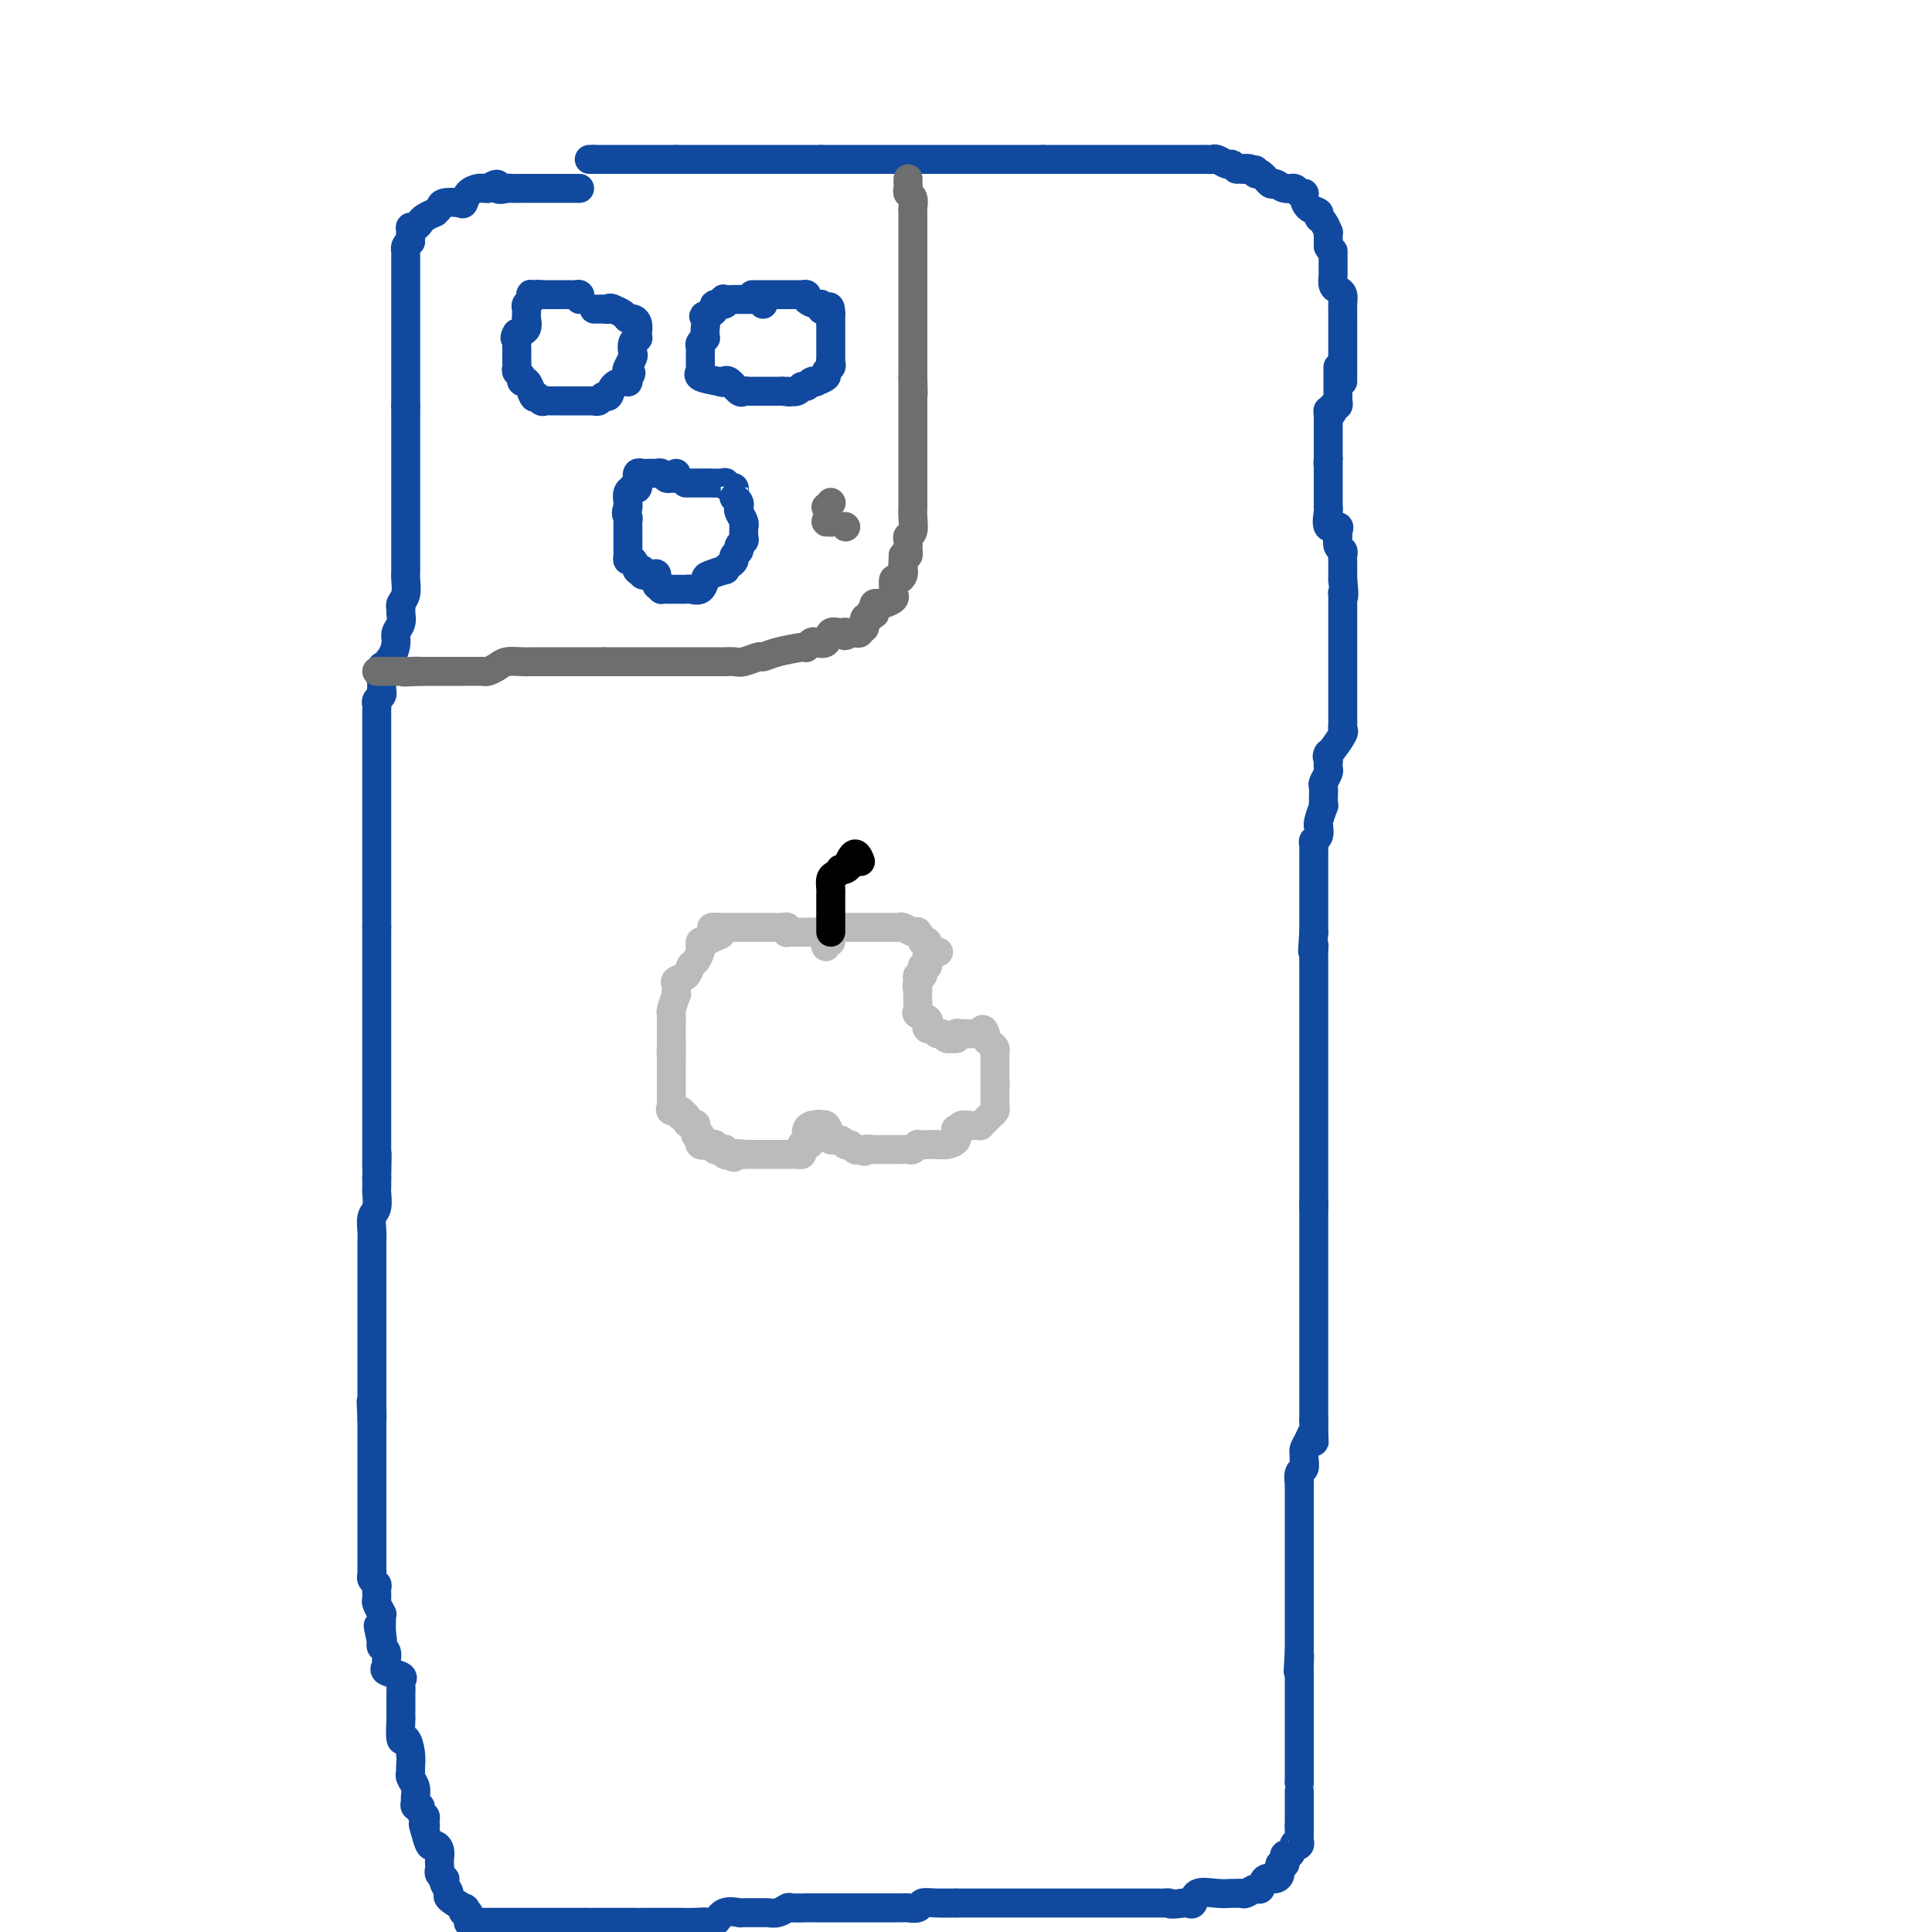 <svg viewBox='0 0 400 400' version='1.1' xmlns='http://www.w3.org/2000/svg' xmlns:xlink='http://www.w3.org/1999/xlink'><g fill='none' stroke='rgb(17,73,159)' stroke-width='6' stroke-linecap='round' stroke-linejoin='round'><path d='M122,33c0.000,0.000 1.000,0.000 1,0'/><path d='M123,33c0.102,0.000 -0.141,0.000 0,0c0.141,0.000 0.668,0.000 1,0c0.332,0.000 0.470,0.000 1,0c0.530,0.000 1.452,0.000 2,0c0.548,0.000 0.723,0.000 1,0c0.277,0.000 0.655,0.000 1,0c0.345,0.000 0.655,0.000 1,0c0.345,0.000 0.723,0.000 1,0c0.277,0.000 0.451,0.000 1,0c0.549,0.000 1.474,0.000 2,0c0.526,0.000 0.655,0.000 1,0c0.345,-0.000 0.907,0.000 1,0c0.093,0.000 -0.283,-0.000 0,0c0.283,0.000 1.224,0.000 2,0c0.776,0.000 1.388,0.000 2,0'/><path d='M140,33c2.866,0.000 1.531,0.000 1,0c-0.531,0.000 -0.259,0.000 0,0c0.259,0.000 0.503,0.000 1,0c0.497,0.000 1.246,0.000 2,0c0.754,0.000 1.512,0.000 2,0c0.488,0.000 0.704,0.000 1,0c0.296,0.000 0.671,0.000 1,0c0.329,0.000 0.612,0.000 1,0c0.388,0.000 0.882,0.000 1,0c0.118,0.000 -0.138,0.000 0,0c0.138,0.000 0.670,0.000 1,0c0.330,-0.000 0.457,0.000 1,0c0.543,0.000 1.503,-0.000 2,0c0.497,0.000 0.533,0.000 1,0c0.467,0.000 1.367,0.000 2,0c0.633,0.000 0.999,0.000 1,0c0.001,0.000 -0.362,0.000 0,0c0.362,0.000 1.448,0.000 2,0c0.552,0.000 0.571,0.000 1,0c0.429,0.000 1.267,0.000 2,0c0.733,0.000 1.361,0.000 2,0c0.639,0.000 1.287,0.000 2,0c0.713,0.000 1.489,0.000 2,0c0.511,0.000 0.755,0.000 1,0'/><path d='M170,33c4.697,0.000 1.441,0.000 1,0c-0.441,0.000 1.935,0.000 3,0c1.065,0.000 0.821,0.000 1,0c0.179,0.000 0.782,0.000 1,0c0.218,0.000 0.050,0.000 1,0c0.950,0.000 3.017,0.000 4,0c0.983,0.000 0.883,0.000 1,0c0.117,0.000 0.452,0.000 1,0c0.548,0.000 1.311,0.000 2,0c0.689,0.000 1.306,0.000 2,0c0.694,0.000 1.467,0.000 2,0c0.533,-0.000 0.826,0.000 1,0c0.174,0.000 0.230,-0.000 1,0c0.770,0.000 2.253,0.000 3,0c0.747,0.000 0.757,0.000 1,0c0.243,0.000 0.719,0.000 1,0c0.281,0.000 0.369,0.000 1,0c0.631,0.000 1.807,0.000 3,0c1.193,0.000 2.403,0.000 3,0c0.597,0.000 0.580,0.000 1,0c0.420,0.000 1.278,0.000 2,0c0.722,0.000 1.310,0.000 2,0c0.690,0.000 1.483,0.000 2,0c0.517,0.000 0.757,0.000 1,0c0.243,0.000 0.488,0.000 1,0c0.512,0.000 1.289,0.000 2,0c0.711,0.000 1.355,0.000 2,0'/><path d='M216,33c7.434,-0.000 3.021,-0.000 2,0c-1.021,0.000 1.352,0.000 3,0c1.648,-0.000 2.570,-0.000 3,0c0.430,0.000 0.367,0.000 1,0c0.633,-0.000 1.963,-0.000 3,0c1.037,0.000 1.782,0.000 2,0c0.218,-0.000 -0.092,-0.000 0,0c0.092,0.000 0.587,0.000 1,0c0.413,-0.000 0.746,-0.000 1,0c0.254,0.000 0.430,0.000 1,0c0.570,-0.000 1.536,-0.000 2,0c0.464,0.000 0.428,0.000 1,0c0.572,-0.000 1.753,-0.000 2,0c0.247,0.000 -0.438,0.000 0,0c0.438,-0.000 2.001,-0.000 3,0c0.999,0.000 1.433,0.000 2,0c0.567,-0.000 1.265,-0.000 2,0c0.735,0.000 1.507,0.000 2,0c0.493,-0.000 0.709,-0.001 1,0c0.291,0.001 0.659,0.004 1,0c0.341,-0.004 0.655,-0.016 1,0c0.345,0.016 0.722,0.060 1,0c0.278,-0.060 0.456,-0.222 1,0c0.544,0.222 1.454,0.829 2,1c0.546,0.171 0.727,-0.094 1,0c0.273,0.094 0.636,0.547 1,1'/><path d='M256,35c6.594,0.328 3.080,0.148 2,0c-1.080,-0.148 0.273,-0.265 1,0c0.727,0.265 0.827,0.912 1,1c0.173,0.088 0.417,-0.384 1,0c0.583,0.384 1.504,1.623 2,2c0.496,0.377 0.568,-0.110 1,0c0.432,0.110 1.226,0.816 2,1c0.774,0.184 1.530,-0.154 2,0c0.470,0.154 0.656,0.801 1,1c0.344,0.199 0.848,-0.048 1,0c0.152,0.048 -0.048,0.393 0,1c0.048,0.607 0.342,1.477 1,2c0.658,0.523 1.679,0.700 2,1c0.321,0.300 -0.058,0.724 0,1c0.058,0.276 0.551,0.406 1,1c0.449,0.594 0.852,1.654 1,2c0.148,0.346 0.040,-0.022 0,0c-0.040,0.022 -0.011,0.435 0,1c0.011,0.565 0.006,1.283 0,2'/><path d='M275,51c1.155,1.937 1.041,1.279 1,1c-0.041,-0.279 -0.011,-0.178 0,0c0.011,0.178 0.002,0.433 0,1c-0.002,0.567 0.002,1.448 0,2c-0.002,0.552 -0.011,0.777 0,1c0.011,0.223 0.041,0.444 0,1c-0.041,0.556 -0.155,1.448 0,2c0.155,0.552 0.577,0.765 1,1c0.423,0.235 0.845,0.493 1,1c0.155,0.507 0.041,1.262 0,2c-0.041,0.738 -0.011,1.458 0,2c0.011,0.542 0.003,0.905 0,1c-0.003,0.095 -0.001,-0.077 0,0c0.001,0.077 0.000,0.402 0,1c-0.000,0.598 -0.000,1.470 0,2c0.000,0.530 0.000,0.720 0,1c-0.000,0.280 -0.000,0.650 0,1c0.000,0.350 0.000,0.678 0,1c-0.000,0.322 -0.000,0.636 0,1c0.000,0.364 0.000,0.777 0,1c-0.000,0.223 -0.000,0.256 0,1c0.000,0.744 0.000,2.200 0,3c-0.000,0.800 -0.000,0.943 0,1c0.000,0.057 0.000,0.029 0,0'/><path d='M277,76c0.000,0.344 0.000,0.687 0,1c-0.000,0.313 -0.000,0.594 0,1c0.000,0.406 0.000,0.936 0,1c-0.000,0.064 -0.000,-0.338 0,0c0.000,0.338 0.001,1.415 0,2c-0.001,0.585 -0.004,0.678 0,1c0.004,0.322 0.015,0.874 0,1c-0.015,0.126 -0.056,-0.172 0,0c0.056,0.172 0.207,0.816 0,1c-0.207,0.184 -0.774,-0.090 -1,0c-0.226,0.090 -0.113,0.545 0,1'/><path d='M276,85c-0.381,1.344 -0.834,0.206 -1,0c-0.166,-0.206 -0.044,0.522 0,1c0.044,0.478 0.012,0.705 0,1c-0.012,0.295 -0.003,0.657 0,1c0.003,0.343 0.001,0.666 0,1c-0.001,0.334 -0.000,0.680 0,1c0.000,0.320 0.000,0.613 0,1c-0.000,0.387 -0.000,0.867 0,1c0.000,0.133 0.000,-0.079 0,0c-0.000,0.079 -0.000,0.451 0,1c0.000,0.549 0.000,1.274 0,2'/><path d='M275,95c-0.155,1.786 -0.041,1.251 0,1c0.041,-0.251 0.011,-0.218 0,0c-0.011,0.218 -0.003,0.622 0,1c0.003,0.378 0.001,0.731 0,1c-0.001,0.269 -0.000,0.453 0,1c0.000,0.547 0.000,1.457 0,2c-0.000,0.543 -0.000,0.720 0,1c0.000,0.280 0.001,0.664 0,1c-0.001,0.336 -0.002,0.623 0,1c0.002,0.377 0.008,0.842 0,1c-0.008,0.158 -0.030,0.007 0,0c0.030,-0.007 0.114,0.130 0,1c-0.114,0.870 -0.424,2.475 0,3c0.424,0.525 1.581,-0.028 2,0c0.419,0.028 0.098,0.637 0,1c-0.098,0.363 0.026,0.478 0,1c-0.026,0.522 -0.203,1.449 0,2c0.203,0.551 0.786,0.726 1,1c0.214,0.274 0.057,0.647 0,1c-0.057,0.353 -0.015,0.686 0,1c0.015,0.314 0.004,0.609 0,1c-0.004,0.391 -0.001,0.878 0,1c0.001,0.122 0.000,-0.121 0,0c-0.000,0.121 -0.000,0.606 0,1c0.000,0.394 0.000,0.697 0,1'/><path d='M278,120c0.464,4.560 0.124,3.459 0,3c-0.124,-0.459 -0.033,-0.275 0,0c0.033,0.275 0.009,0.641 0,1c-0.009,0.359 -0.002,0.712 0,1c0.002,0.288 0.001,0.511 0,1c-0.001,0.489 -0.000,1.243 0,2c0.000,0.757 0.000,1.516 0,2c-0.000,0.484 -0.000,0.694 0,1c0.000,0.306 0.000,0.708 0,1c-0.000,0.292 -0.000,0.473 0,1c0.000,0.527 0.000,1.398 0,2c-0.000,0.602 -0.000,0.934 0,1c0.000,0.066 0.000,-0.136 0,0c-0.000,0.136 -0.000,0.609 0,1c0.000,0.391 0.000,0.700 0,1c-0.000,0.300 -0.000,0.591 0,1c0.000,0.409 0.000,0.936 0,1c-0.000,0.064 -0.000,-0.334 0,0c0.000,0.334 0.000,1.399 0,2c-0.000,0.601 -0.000,0.737 0,1c0.000,0.263 0.000,0.653 0,1c-0.000,0.347 -0.000,0.653 0,1c0.000,0.347 0.000,0.737 0,1c-0.000,0.263 -0.001,0.400 0,1c0.001,0.600 0.002,1.664 0,2c-0.002,0.336 -0.007,-0.057 0,0c0.007,0.057 0.027,0.565 0,1c-0.027,0.435 -0.100,0.797 0,1c0.100,0.203 0.373,0.247 0,1c-0.373,0.753 -1.392,2.215 -2,3c-0.608,0.785 -0.804,0.892 -1,1'/><path d='M275,156c-0.464,0.781 -0.123,0.733 0,1c0.123,0.267 0.029,0.849 0,1c-0.029,0.151 0.006,-0.129 0,0c-0.006,0.129 -0.054,0.668 0,1c0.054,0.332 0.211,0.456 0,1c-0.211,0.544 -0.789,1.509 -1,2c-0.211,0.491 -0.056,0.507 0,1c0.056,0.493 0.011,1.463 0,2c-0.011,0.537 0.011,0.642 0,1c-0.011,0.358 -0.056,0.970 0,1c0.056,0.030 0.212,-0.521 0,0c-0.212,0.521 -0.793,2.114 -1,3c-0.207,0.886 -0.041,1.063 0,1c0.041,-0.063 -0.041,-0.368 0,0c0.041,0.368 0.207,1.407 0,2c-0.207,0.593 -0.788,0.740 -1,1c-0.212,0.260 -0.057,0.632 0,1c0.057,0.368 0.015,0.732 0,1c-0.015,0.268 -0.004,0.439 0,1c0.004,0.561 0.001,1.513 0,2c-0.001,0.487 -0.000,0.511 0,1c0.000,0.489 0.000,1.444 0,2c-0.000,0.556 -0.000,0.712 0,1c0.000,0.288 0.000,0.707 0,1c-0.000,0.293 -0.000,0.459 0,1c0.000,0.541 0.000,1.458 0,2c-0.000,0.542 -0.000,0.709 0,1c0.000,0.291 0.000,0.707 0,1c-0.000,0.293 -0.000,0.464 0,1c0.000,0.536 0.000,1.439 0,2c-0.000,0.561 -0.000,0.781 0,1'/><path d='M272,193c-0.464,6.368 -0.124,3.789 0,3c0.124,-0.789 0.033,0.211 0,1c-0.033,0.789 -0.009,1.366 0,2c0.009,0.634 0.002,1.324 0,2c-0.002,0.676 -0.001,1.336 0,2c0.001,0.664 0.000,1.330 0,2c-0.000,0.670 -0.000,1.344 0,2c0.000,0.656 0.000,1.293 0,2c-0.000,0.707 -0.000,1.484 0,2c0.000,0.516 0.000,0.771 0,1c-0.000,0.229 -0.000,0.433 0,1c0.000,0.567 0.000,1.498 0,2c-0.000,0.502 -0.000,0.575 0,1c0.000,0.425 0.000,1.202 0,2c-0.000,0.798 -0.000,1.619 0,2c0.000,0.381 0.000,0.324 0,1c-0.000,0.676 -0.000,2.086 0,3c0.000,0.914 0.000,1.332 0,2c-0.000,0.668 -0.000,1.588 0,2c0.000,0.412 0.000,0.317 0,1c-0.000,0.683 -0.000,2.142 0,3c0.000,0.858 0.000,1.113 0,2c-0.000,0.887 -0.000,2.406 0,3c0.000,0.594 0.000,0.264 0,1c0.000,0.736 -0.000,2.539 0,3c0.000,0.461 0.000,-0.421 0,0c0.000,0.421 -0.000,2.143 0,3c0.000,0.857 0.000,0.848 0,1c0.000,0.152 -0.000,0.464 0,1c0.000,0.536 0.000,1.296 0,2c0.000,0.704 0.000,1.352 0,2'/><path d='M272,250c0.000,8.771 0.000,2.199 0,0c0.000,-2.199 -0.000,-0.026 0,1c0.000,1.026 0.000,0.904 0,1c0.000,0.096 0.000,0.411 0,1c0.000,0.589 0.000,1.451 0,2c0.000,0.549 0.000,0.786 0,1c0.000,0.214 0.000,0.406 0,1c0.000,0.594 0.000,1.592 0,2c0.000,0.408 0.000,0.228 0,1c0.000,0.772 0.000,2.498 0,3c-0.000,0.502 0.000,-0.218 0,0c0.000,0.218 0.000,1.373 0,2c0.000,0.627 0.000,0.724 0,1c0.000,0.276 0.000,0.731 0,2c0.000,1.269 -0.000,3.352 0,4c0.000,0.648 0.000,-0.140 0,0c0.000,0.140 -0.000,1.206 0,2c0.000,0.794 0.000,1.316 0,2c0.000,0.684 -0.000,1.531 0,2c0.000,0.469 0.000,0.560 0,1c0.000,0.440 -0.000,1.231 0,2c0.000,0.769 0.000,1.518 0,2c0.000,0.482 -0.000,0.696 0,1c0.000,0.304 0.000,0.696 0,1c0.000,0.304 -0.000,0.519 0,1c0.000,0.481 0.000,1.229 0,2c0.000,0.771 -0.000,1.566 0,2c0.000,0.434 0.000,0.508 0,1c0.000,0.492 -0.000,1.402 0,2c0.000,0.598 0.000,0.885 0,1c0.000,0.115 0.000,0.057 0,0'/><path d='M272,294c0.044,7.454 0.155,4.090 0,3c-0.155,-1.090 -0.576,0.093 -1,1c-0.424,0.907 -0.849,1.537 -1,2c-0.151,0.463 -0.026,0.760 0,1c0.026,0.240 -0.046,0.425 0,1c0.046,0.575 0.208,1.541 0,2c-0.208,0.459 -0.788,0.409 -1,1c-0.212,0.591 -0.057,1.821 0,2c0.057,0.179 0.015,-0.692 0,0c-0.015,0.692 -0.004,2.948 0,4c0.004,1.052 0.001,0.901 0,1c-0.001,0.099 -0.000,0.447 0,1c0.000,0.553 0.000,1.311 0,2c-0.000,0.689 -0.000,1.309 0,2c0.000,0.691 0.000,1.452 0,2c-0.000,0.548 -0.000,0.881 0,1c0.000,0.119 0.000,0.024 0,1c-0.000,0.976 -0.000,3.024 0,4c0.000,0.976 0.000,0.881 0,1c-0.000,0.119 -0.000,0.452 0,1c0.000,0.548 0.000,1.309 0,2c-0.000,0.691 -0.000,1.310 0,2c0.000,0.690 0.000,1.451 0,2c-0.000,0.549 -0.000,0.888 0,1c0.000,0.112 0.000,-0.002 0,0c-0.000,0.002 -0.000,0.119 0,1c0.000,0.881 0.000,2.526 0,3c-0.000,0.474 -0.000,-0.224 0,0c0.000,0.224 0.000,1.368 0,2c-0.000,0.632 0.000,0.752 0,1c0.000,0.248 0.000,0.624 0,1'/><path d='M269,342c-0.464,7.544 -0.124,2.403 0,1c0.124,-1.403 0.033,0.933 0,2c-0.033,1.067 -0.009,0.867 0,1c0.009,0.133 0.002,0.599 0,1c-0.002,0.401 -0.001,0.737 0,1c0.001,0.263 0.000,0.452 0,1c-0.000,0.548 -0.000,1.456 0,2c0.000,0.544 0.000,0.723 0,1c-0.000,0.277 -0.000,0.652 0,1c0.000,0.348 0.000,0.671 0,1c-0.000,0.329 -0.000,0.665 0,1c0.000,0.335 0.000,0.668 0,1c-0.000,0.332 -0.000,0.662 0,1c0.000,0.338 0.000,0.682 0,1c-0.000,0.318 -0.000,0.609 0,1c0.000,0.391 0.000,0.883 0,1c-0.000,0.117 -0.000,-0.141 0,0c0.000,0.141 0.000,0.682 0,1c-0.000,0.318 -0.000,0.413 0,1c0.000,0.587 0.000,1.666 0,2c-0.000,0.334 -0.000,-0.079 0,0c0.000,0.079 0.000,0.648 0,1c-0.000,0.352 0.000,0.486 0,1c0.000,0.514 0.000,1.408 0,2c0.000,0.592 0.000,0.884 0,1c0.000,0.116 0.000,0.058 0,0'/><path d='M269,369c0.000,4.586 0.000,2.552 0,2c0.000,-0.552 0.000,0.377 0,1c0.000,0.623 0.000,0.939 0,1c0.000,0.061 0.000,-0.134 0,0c0.000,0.134 0.000,0.597 0,1c0.000,0.403 0.000,0.747 0,1c0.000,0.253 0.000,0.414 0,1c0.000,0.586 0.000,1.596 0,2c0.000,0.404 0.000,0.202 0,0'/><path d='M269,378c-0.001,1.570 -0.004,0.996 0,1c0.004,0.004 0.016,0.588 0,1c-0.016,0.412 -0.060,0.654 0,1c0.060,0.346 0.222,0.796 0,1c-0.222,0.204 -0.830,0.163 -1,0c-0.170,-0.163 0.099,-0.446 0,0c-0.099,0.446 -0.565,1.622 -1,2c-0.435,0.378 -0.838,-0.043 -1,0c-0.162,0.043 -0.082,0.550 0,1c0.082,0.450 0.166,0.843 0,1c-0.166,0.157 -0.583,0.079 -1,0'/><path d='M265,386c-0.587,1.621 -0.054,1.673 0,2c0.054,0.327 -0.370,0.929 -1,1c-0.630,0.071 -1.464,-0.387 -2,0c-0.536,0.387 -0.774,1.620 -1,2c-0.226,0.380 -0.441,-0.095 -1,0c-0.559,0.095 -1.464,0.758 -2,1c-0.536,0.242 -0.704,0.063 -1,0c-0.296,-0.063 -0.719,-0.009 -1,0c-0.281,0.009 -0.418,-0.026 -1,0c-0.582,0.026 -1.609,0.112 -3,0c-1.391,-0.112 -3.146,-0.422 -4,0c-0.854,0.422 -0.807,1.575 -1,2c-0.193,0.425 -0.627,0.121 -1,0c-0.373,-0.121 -0.687,-0.061 -1,0'/><path d='M245,394c-3.107,0.464 -2.875,0.124 -3,0c-0.125,-0.124 -0.609,-0.033 -1,0c-0.391,0.033 -0.691,0.009 -1,0c-0.309,-0.009 -0.629,-0.002 -1,0c-0.371,0.002 -0.795,0.001 -1,0c-0.205,-0.001 -0.191,-0.000 -1,0c-0.809,0.000 -2.439,0.000 -3,0c-0.561,-0.000 -0.051,-0.000 0,0c0.051,0.000 -0.357,0.000 -1,0c-0.643,-0.000 -1.520,-0.000 -2,0c-0.480,0.000 -0.561,0.000 -1,0c-0.439,-0.000 -1.235,-0.000 -2,0c-0.765,0.000 -1.500,0.000 -2,0c-0.500,-0.000 -0.764,-0.000 -1,0c-0.236,0.000 -0.444,0.000 -1,0c-0.556,-0.000 -1.462,-0.000 -2,0c-0.538,0.000 -0.710,0.000 -1,0c-0.290,-0.000 -0.697,-0.000 -1,0c-0.303,0.000 -0.501,0.000 -1,0c-0.499,-0.000 -1.297,-0.000 -2,0c-0.703,0.000 -1.310,0.000 -2,0c-0.690,-0.000 -1.461,-0.000 -2,0c-0.539,0.000 -0.845,0.000 -2,0c-1.155,0.000 -3.160,-0.000 -4,0c-0.840,0.000 -0.515,-0.000 -1,0c-0.485,0.000 -1.779,-0.000 -3,0c-1.221,0.000 -2.367,-0.000 -3,0c-0.633,0.000 -0.752,-0.000 -1,0c-0.248,0.000 -0.624,0.000 -1,0'/><path d='M198,394c-7.362,-0.004 -2.267,-0.015 -1,0c1.267,0.015 -1.296,0.057 -3,0c-1.704,-0.057 -2.551,-0.211 -3,0c-0.449,0.211 -0.502,0.789 -1,1c-0.498,0.211 -1.440,0.057 -2,0c-0.560,-0.057 -0.736,-0.015 -1,0c-0.264,0.015 -0.616,0.004 -1,0c-0.384,-0.004 -0.799,-0.001 -1,0c-0.201,0.001 -0.186,0.000 -1,0c-0.814,-0.000 -2.456,-0.000 -3,0c-0.544,0.000 0.009,0.000 0,0c-0.009,-0.000 -0.579,-0.000 -1,0c-0.421,0.000 -0.693,0.000 -1,0c-0.307,-0.000 -0.651,0.000 -1,0c-0.349,-0.000 -0.704,-0.000 -1,0c-0.296,0.000 -0.534,0.000 -1,0c-0.466,-0.000 -1.159,-0.000 -2,0c-0.841,0.000 -1.830,0.000 -2,0c-0.170,-0.000 0.478,-0.001 0,0c-0.478,0.001 -2.081,0.004 -3,0c-0.919,-0.004 -1.154,-0.015 -2,0c-0.846,0.015 -2.303,0.057 -3,0c-0.697,-0.057 -0.632,-0.211 -1,0c-0.368,0.211 -1.168,0.789 -2,1c-0.832,0.211 -1.697,0.054 -2,0c-0.303,-0.054 -0.045,-0.007 -1,0c-0.955,0.007 -3.123,-0.026 -4,0c-0.877,0.026 -0.462,0.110 -1,0c-0.538,-0.110 -2.030,-0.414 -3,0c-0.970,0.414 -1.420,1.547 -2,2c-0.580,0.453 -1.290,0.227 -2,0'/><path d='M146,398c-8.251,0.619 -2.878,0.166 -1,0c1.878,-0.166 0.260,-0.044 -1,0c-1.260,0.044 -2.163,0.012 -3,0c-0.837,-0.012 -1.608,-0.003 -2,0c-0.392,0.003 -0.407,0.001 -1,0c-0.593,-0.001 -1.766,-0.000 -2,0c-0.234,0.000 0.471,0.000 0,0c-0.471,-0.000 -2.118,-0.000 -3,0c-0.882,0.000 -1.001,0.000 -1,0c0.001,-0.000 0.120,-0.000 0,0c-0.120,0.000 -0.480,0.000 -1,0c-0.520,-0.000 -1.200,-0.000 -2,0c-0.800,0.000 -1.720,0.000 -2,0c-0.280,-0.000 0.078,-0.000 0,0c-0.078,0.000 -0.594,0.000 -1,0c-0.406,-0.000 -0.703,-0.000 -1,0c-0.297,0.000 -0.595,0.000 -1,0c-0.405,-0.000 -0.917,-0.000 -1,0c-0.083,0.000 0.262,0.000 0,0c-0.262,-0.000 -1.131,-0.000 -2,0'/><path d='M121,398c-4.256,0.000 -2.397,0.000 -2,0c0.397,-0.000 -0.667,0.000 -1,0c-0.333,0.000 0.067,0.000 0,0c-0.067,0.000 -0.599,0.000 -1,0c-0.401,0.000 -0.671,0.000 -1,0c-0.329,0.000 -0.718,0.000 -1,0c-0.282,0.000 -0.456,0.000 -1,0c-0.544,0.000 -1.458,0.000 -2,0c-0.542,0.000 -0.713,0.000 -1,0c-0.287,0.000 -0.689,0.000 -1,0c-0.311,0.000 -0.532,0.000 -1,0c-0.468,-0.000 -1.185,0.000 -2,0c-0.815,0.000 -1.728,-0.000 -2,0c-0.272,0.000 0.096,0.000 0,0c-0.096,0.000 -0.656,0.000 -1,0c-0.344,0.000 -0.474,0.000 -1,0c-0.526,0.000 -1.449,0.000 -2,0c-0.551,0.000 -0.729,0.000 -1,0c-0.271,0.000 -0.636,0.000 -1,0'/><path d='M99,398c-3.565,0.043 -1.478,0.151 -1,0c0.478,-0.151 -0.653,-0.560 -1,-1c-0.347,-0.440 0.092,-0.909 0,-1c-0.092,-0.091 -0.713,0.198 -1,0c-0.287,-0.198 -0.238,-0.883 0,-1c0.238,-0.117 0.666,0.332 0,0c-0.666,-0.332 -2.426,-1.447 -3,-2c-0.574,-0.553 0.039,-0.543 0,-1c-0.039,-0.457 -0.728,-1.379 -1,-2c-0.272,-0.621 -0.125,-0.940 0,-1c0.125,-0.060 0.230,0.140 0,0c-0.230,-0.140 -0.793,-0.618 -1,-1c-0.207,-0.382 -0.059,-0.667 0,-1c0.059,-0.333 0.027,-0.714 0,-1c-0.027,-0.286 -0.049,-0.477 0,-1c0.049,-0.523 0.168,-1.377 0,-2c-0.168,-0.623 -0.622,-1.014 -1,-1c-0.378,0.014 -0.679,0.433 -1,0c-0.321,-0.433 -0.660,-1.716 -1,-3'/><path d='M88,379c-0.769,-2.345 -0.191,-1.207 0,-1c0.191,0.207 -0.005,-0.518 0,-1c0.005,-0.482 0.212,-0.721 0,-1c-0.212,-0.279 -0.842,-0.599 -1,-1c-0.158,-0.401 0.155,-0.884 0,-1c-0.155,-0.116 -0.777,0.134 -1,0c-0.223,-0.134 -0.046,-0.652 0,-1c0.046,-0.348 -0.041,-0.526 0,-1c0.041,-0.474 0.208,-1.245 0,-2c-0.208,-0.755 -0.790,-1.493 -1,-2c-0.210,-0.507 -0.046,-0.783 0,-1c0.046,-0.217 -0.026,-0.375 0,-1c0.026,-0.625 0.151,-1.717 0,-3c-0.151,-1.283 -0.576,-2.757 -1,-3c-0.424,-0.243 -0.846,0.745 -1,0c-0.154,-0.745 -0.041,-3.225 0,-4c0.041,-0.775 0.011,0.153 0,0c-0.011,-0.153 -0.004,-1.389 0,-2c0.004,-0.611 0.004,-0.597 0,-1c-0.004,-0.403 -0.012,-1.221 0,-2c0.012,-0.779 0.046,-1.518 0,-2c-0.046,-0.482 -0.170,-0.705 0,-1c0.170,-0.295 0.635,-0.660 0,-1c-0.635,-0.340 -2.370,-0.654 -3,-1c-0.630,-0.346 -0.155,-0.722 0,-1c0.155,-0.278 -0.010,-0.456 0,-1c0.010,-0.544 0.195,-1.454 0,-2c-0.195,-0.546 -0.770,-0.727 -1,-1c-0.230,-0.273 -0.115,-0.636 0,-1'/><path d='M79,340c-1.392,-6.243 -0.372,-2.350 0,-1c0.372,1.350 0.096,0.159 0,-1c-0.096,-1.159 -0.012,-2.284 0,-3c0.012,-0.716 -0.050,-1.022 0,-1c0.050,0.022 0.210,0.371 0,0c-0.210,-0.371 -0.792,-1.461 -1,-2c-0.208,-0.539 -0.042,-0.526 0,-1c0.042,-0.474 -0.041,-1.436 0,-2c0.041,-0.564 0.207,-0.731 0,-1c-0.207,-0.269 -0.788,-0.639 -1,-1c-0.212,-0.361 -0.057,-0.712 0,-1c0.057,-0.288 0.015,-0.511 0,-1c-0.015,-0.489 -0.004,-1.243 0,-2c0.004,-0.757 0.001,-1.519 0,-2c-0.001,-0.481 -0.000,-0.683 0,-1c0.000,-0.317 0.000,-0.750 0,-1c-0.000,-0.250 -0.000,-0.316 0,-1c0.000,-0.684 0.000,-1.985 0,-3c-0.000,-1.015 -0.000,-1.743 0,-2c0.000,-0.257 0.000,-0.044 0,-1c-0.000,-0.956 -0.000,-3.082 0,-4c0.000,-0.918 0.000,-0.629 0,-1c-0.000,-0.371 -0.000,-1.404 0,-2c0.000,-0.596 0.000,-0.757 0,-1c-0.000,-0.243 -0.000,-0.569 0,-1c0.000,-0.431 0.000,-0.966 0,-2c-0.000,-1.034 -0.000,-2.567 0,-3c0.000,-0.433 0.000,0.234 0,0c-0.000,-0.234 -0.000,-1.371 0,-2c0.000,-0.629 0.000,-0.751 0,-1c-0.000,-0.249 -0.000,-0.624 0,-1'/><path d='M77,294c-0.309,-7.248 -0.083,-2.366 0,-1c0.083,1.366 0.022,-0.782 0,-2c-0.022,-1.218 -0.006,-1.504 0,-2c0.006,-0.496 0.002,-1.200 0,-2c-0.002,-0.800 -0.000,-1.696 0,-2c0.000,-0.304 0.000,-0.017 0,0c-0.000,0.017 -0.000,-0.236 0,-1c0.000,-0.764 0.000,-2.039 0,-3c-0.000,-0.961 -0.000,-1.610 0,-2c0.000,-0.390 0.000,-0.523 0,-1c-0.000,-0.477 -0.000,-1.297 0,-2c0.000,-0.703 0.000,-1.288 0,-2c-0.000,-0.712 -0.000,-1.549 0,-2c0.000,-0.451 0.000,-0.515 0,-1c-0.000,-0.485 -0.000,-1.391 0,-2c0.000,-0.609 0.000,-0.922 0,-1c-0.000,-0.078 -0.000,0.077 0,0c0.000,-0.077 0.000,-0.387 0,-1c-0.000,-0.613 -0.000,-1.530 0,-2c0.000,-0.470 0.000,-0.493 0,-1c-0.000,-0.507 -0.000,-1.497 0,-2c0.000,-0.503 0.000,-0.518 0,-1c-0.000,-0.482 -0.001,-1.432 0,-2c0.001,-0.568 0.004,-0.756 0,-1c-0.004,-0.244 -0.015,-0.545 0,-1c0.015,-0.455 0.057,-1.063 0,-2c-0.057,-0.937 -0.211,-2.204 0,-3c0.211,-0.796 0.789,-1.121 1,-2c0.211,-0.879 0.057,-2.314 0,-3c-0.057,-0.686 -0.016,-0.625 0,-1c0.016,-0.375 0.008,-1.188 0,-2'/><path d='M78,244c0.155,-8.381 0.041,-4.334 0,-3c-0.041,1.334 -0.011,-0.045 0,-1c0.011,-0.955 0.003,-1.484 0,-2c-0.003,-0.516 -0.001,-1.017 0,-1c0.001,0.017 0.000,0.551 0,0c-0.000,-0.551 -0.000,-2.188 0,-3c0.000,-0.812 0.000,-0.800 0,-1c-0.000,-0.200 -0.000,-0.612 0,-1c0.000,-0.388 0.000,-0.750 0,-1c-0.000,-0.250 -0.000,-0.387 0,-1c0.000,-0.613 0.000,-1.703 0,-2c-0.000,-0.297 -0.000,0.198 0,0c0.000,-0.198 0.000,-1.090 0,-2c-0.000,-0.910 -0.000,-1.839 0,-2c0.000,-0.161 0.000,0.445 0,0c-0.000,-0.445 -0.000,-1.939 0,-3c0.000,-1.061 0.000,-1.687 0,-2c-0.000,-0.313 -0.000,-0.314 0,-1c0.000,-0.686 0.000,-2.057 0,-3c-0.000,-0.943 -0.000,-1.459 0,-2c0.000,-0.541 0.000,-1.107 0,-2c-0.000,-0.893 -0.000,-2.112 0,-3c0.000,-0.888 0.000,-1.445 0,-2c0.000,-0.555 0.000,-1.107 0,-2c0.000,-0.893 0.000,-2.128 0,-3c0.000,-0.872 0.000,-1.382 0,-2c0.000,-0.618 0.000,-1.345 0,-2c0.000,-0.655 0.000,-1.237 0,-2c0.000,-0.763 0.000,-1.705 0,-2c0.000,-0.295 0.000,0.059 0,0c0.000,-0.059 0.000,-0.529 0,-1'/><path d='M78,192c0.000,-8.400 0.000,-3.401 0,-2c0.000,1.401 0.000,-0.797 0,-2c0.000,-1.203 -0.000,-1.411 0,-2c0.000,-0.589 0.000,-1.561 0,-2c0.000,-0.439 0.000,-0.347 0,-1c-0.000,-0.653 -0.000,-2.050 0,-3c0.000,-0.950 0.000,-1.452 0,-2c-0.000,-0.548 -0.000,-1.142 0,-2c0.000,-0.858 0.000,-1.980 0,-3c-0.000,-1.020 -0.000,-1.939 0,-2c0.000,-0.061 0.000,0.734 0,0c-0.000,-0.734 -0.000,-2.998 0,-4c0.000,-1.002 0.000,-0.742 0,-1c-0.000,-0.258 -0.000,-1.035 0,-2c0.000,-0.965 0.000,-2.119 0,-3c-0.000,-0.881 -0.000,-1.488 0,-2c0.000,-0.512 0.000,-0.930 0,-1c-0.000,-0.070 -0.000,0.209 0,0c0.000,-0.209 0.000,-0.907 0,-2c-0.000,-1.093 -0.000,-2.583 0,-3c0.000,-0.417 0.000,0.239 0,0c-0.000,-0.239 -0.000,-1.373 0,-2c0.000,-0.627 0.000,-0.745 0,-1c-0.000,-0.255 -0.001,-0.646 0,-1c0.001,-0.354 0.004,-0.672 0,-1c-0.004,-0.328 -0.015,-0.665 0,-1c0.015,-0.335 0.056,-0.667 0,-1c-0.056,-0.333 -0.207,-0.667 0,-1c0.207,-0.333 0.774,-0.667 1,-1c0.226,-0.333 0.113,-0.667 0,-1'/><path d='M79,143c0.183,-8.237 0.139,-4.328 0,-3c-0.139,1.328 -0.373,0.077 0,-1c0.373,-1.077 1.354,-1.980 2,-3c0.646,-1.020 0.958,-2.157 1,-3c0.042,-0.843 -0.186,-1.391 0,-2c0.186,-0.609 0.786,-1.278 1,-2c0.214,-0.722 0.043,-1.495 0,-2c-0.043,-0.505 0.041,-0.740 0,-1c-0.041,-0.260 -0.207,-0.545 0,-1c0.207,-0.455 0.788,-1.081 1,-2c0.212,-0.919 0.057,-2.132 0,-3c-0.057,-0.868 -0.015,-1.391 0,-2c0.015,-0.609 0.004,-1.303 0,-2c-0.004,-0.697 -0.001,-1.395 0,-2c0.001,-0.605 0.000,-1.117 0,-2c-0.000,-0.883 -0.000,-2.138 0,-3c0.000,-0.862 0.000,-1.333 0,-2c-0.000,-0.667 -0.000,-1.530 0,-2c0.000,-0.470 0.000,-0.546 0,-1c-0.000,-0.454 -0.000,-1.287 0,-2c0.000,-0.713 0.000,-1.307 0,-2c-0.000,-0.693 -0.000,-1.485 0,-2c0.000,-0.515 0.000,-0.754 0,-1c-0.000,-0.246 -0.000,-0.498 0,-1c0.000,-0.502 0.000,-1.254 0,-2c-0.000,-0.746 -0.000,-1.485 0,-2c0.000,-0.515 0.000,-0.807 0,-1c-0.000,-0.193 -0.000,-0.289 0,-1c0.000,-0.711 0.000,-2.038 0,-3c-0.000,-0.962 -0.000,-1.561 0,-2c0.000,-0.439 0.000,-0.720 0,-1'/><path d='M84,84c0.000,-6.087 0.000,-1.805 0,-1c0.000,0.805 0.000,-1.867 0,-3c-0.000,-1.133 -0.000,-0.727 0,-1c0.000,-0.273 0.000,-1.225 0,-2c-0.000,-0.775 -0.000,-1.372 0,-2c0.000,-0.628 0.000,-1.285 0,-2c-0.000,-0.715 -0.000,-1.487 0,-2c0.000,-0.513 0.000,-0.768 0,-1c-0.000,-0.232 -0.000,-0.442 0,-1c0.000,-0.558 0.000,-1.463 0,-2c-0.000,-0.537 -0.000,-0.707 0,-1c0.000,-0.293 0.000,-0.708 0,-1c-0.000,-0.292 -0.000,-0.459 0,-1c0.000,-0.541 0.000,-1.454 0,-2c-0.000,-0.546 -0.000,-0.724 0,-1c0.000,-0.276 0.000,-0.652 0,-1c-0.000,-0.348 -0.000,-0.670 0,-1c0.000,-0.330 0.000,-0.669 0,-1c-0.000,-0.331 -0.000,-0.653 0,-1c0.000,-0.347 0.000,-0.719 0,-1c-0.000,-0.281 -0.001,-0.471 0,-1c0.001,-0.529 0.003,-1.399 0,-2c-0.003,-0.601 -0.011,-0.934 0,-1c0.011,-0.066 0.041,0.136 0,0c-0.041,-0.136 -0.155,-0.610 0,-1c0.155,-0.390 0.577,-0.695 1,-1'/><path d='M85,50c0.151,-5.443 0.030,-2.050 0,-1c-0.030,1.050 0.032,-0.243 0,-1c-0.032,-0.757 -0.158,-0.977 0,-1c0.158,-0.023 0.602,0.152 1,0c0.398,-0.152 0.751,-0.632 1,-1c0.249,-0.368 0.393,-0.624 1,-1c0.607,-0.376 1.676,-0.872 2,-1c0.324,-0.128 -0.096,0.111 0,0c0.096,-0.111 0.707,-0.572 1,-1c0.293,-0.428 0.267,-0.822 1,-1c0.733,-0.178 2.224,-0.139 3,0c0.776,0.139 0.838,0.377 1,0c0.162,-0.377 0.425,-1.369 1,-2c0.575,-0.631 1.463,-0.901 2,-1c0.537,-0.099 0.725,-0.028 1,0c0.275,0.028 0.638,0.014 1,0'/><path d='M101,39c2.815,-1.702 1.852,-0.456 2,0c0.148,0.456 1.406,0.122 2,0c0.594,-0.122 0.525,-0.033 1,0c0.475,0.033 1.493,0.009 2,0c0.507,-0.009 0.503,-0.002 1,0c0.497,0.002 1.494,0.001 2,0c0.506,-0.001 0.521,-0.000 1,0c0.479,0.000 1.424,0.000 2,0c0.576,-0.000 0.785,-0.000 1,0c0.215,0.000 0.436,0.000 1,0c0.564,-0.000 1.471,-0.000 2,0c0.529,0.000 0.681,0.000 1,0c0.319,-0.000 0.805,-0.000 1,0c0.195,0.000 0.097,0.000 0,0'/><path d='M120,62c0.082,-0.423 0.164,-0.845 0,-1c-0.164,-0.155 -0.576,-0.041 -1,0c-0.424,0.041 -0.862,0.011 -1,0c-0.138,-0.011 0.025,-0.003 0,0c-0.025,0.003 -0.237,0.001 -1,0c-0.763,-0.001 -2.075,-0.000 -3,0c-0.925,0.000 -1.462,0.000 -2,0'/><path d='M112,61c-1.405,-0.158 -0.916,-0.054 -1,0c-0.084,0.054 -0.740,0.056 -1,0c-0.260,-0.056 -0.122,-0.170 0,0c0.122,0.170 0.229,0.624 0,1c-0.229,0.376 -0.794,0.673 -1,1c-0.206,0.327 -0.054,0.683 0,1c0.054,0.317 0.009,0.596 0,1c-0.009,0.404 0.018,0.933 0,1c-0.018,0.067 -0.082,-0.328 0,0c0.082,0.328 0.309,1.379 0,2c-0.309,0.621 -1.155,0.810 -2,1'/><path d='M107,69c-0.773,1.416 -0.207,0.957 0,1c0.207,0.043 0.055,0.589 0,1c-0.055,0.411 -0.015,0.687 0,1c0.015,0.313 0.003,0.661 0,1c-0.003,0.339 0.003,0.668 0,1c-0.003,0.332 -0.016,0.668 0,1c0.016,0.332 0.060,0.661 0,1c-0.060,0.339 -0.222,0.687 0,1c0.222,0.313 0.830,0.592 1,1c0.170,0.408 -0.099,0.944 0,1c0.099,0.056 0.565,-0.370 1,0c0.435,0.370 0.839,1.534 1,2c0.161,0.466 0.081,0.233 0,0'/><path d='M110,81c0.643,2.022 0.750,1.078 1,1c0.250,-0.078 0.645,0.711 1,1c0.355,0.289 0.672,0.077 1,0c0.328,-0.077 0.666,-0.021 1,0c0.334,0.021 0.663,0.006 1,0c0.337,-0.006 0.682,-0.001 1,0c0.318,0.001 0.609,0.000 1,0c0.391,-0.000 0.882,-0.000 1,0c0.118,0.000 -0.136,0.000 0,0c0.136,-0.000 0.663,-0.000 1,0c0.337,0.000 0.486,0.001 1,0c0.514,-0.001 1.395,-0.005 2,0c0.605,0.005 0.936,0.017 1,0c0.064,-0.017 -0.139,-0.064 0,0c0.139,0.064 0.618,0.238 1,0c0.382,-0.238 0.666,-0.887 1,-1c0.334,-0.113 0.716,0.310 1,0c0.284,-0.310 0.468,-1.354 1,-2c0.532,-0.646 1.411,-0.895 2,-1c0.589,-0.105 0.889,-0.067 1,0c0.111,0.067 0.032,0.162 0,0c-0.032,-0.162 -0.016,-0.581 0,-1'/><path d='M130,78c1.254,-0.969 0.387,-0.893 0,-1c-0.387,-0.107 -0.296,-0.397 0,-1c0.296,-0.603 0.797,-1.520 1,-2c0.203,-0.480 0.107,-0.523 0,-1c-0.107,-0.477 -0.224,-1.388 0,-2c0.224,-0.612 0.789,-0.924 1,-1c0.211,-0.076 0.067,0.086 0,0c-0.067,-0.086 -0.058,-0.418 0,-1c0.058,-0.582 0.166,-1.414 0,-2c-0.166,-0.586 -0.605,-0.928 -1,-1c-0.395,-0.072 -0.745,0.125 -1,0c-0.255,-0.125 -0.415,-0.572 -1,-1c-0.585,-0.428 -1.596,-0.837 -2,-1c-0.404,-0.163 -0.202,-0.082 0,0'/><path d='M127,64c-0.951,-0.464 -0.829,-0.124 -1,0c-0.171,0.124 -0.633,0.033 -1,0c-0.367,-0.033 -0.637,-0.009 -1,0c-0.363,0.009 -0.818,0.003 -1,0c-0.182,-0.003 -0.091,-0.001 0,0'/><path d='M158,63c0.100,-0.423 0.199,-0.845 0,-1c-0.199,-0.155 -0.698,-0.041 -1,0c-0.302,0.041 -0.408,0.011 -1,0c-0.592,-0.011 -1.668,-0.003 -2,0c-0.332,0.003 0.082,-0.000 0,0c-0.082,0.000 -0.661,0.004 -1,0c-0.339,-0.004 -0.438,-0.016 -1,0c-0.562,0.016 -1.586,0.060 -2,0c-0.414,-0.060 -0.219,-0.223 0,0c0.219,0.223 0.461,0.833 0,1c-0.461,0.167 -1.624,-0.109 -2,0c-0.376,0.109 0.035,0.603 0,1c-0.035,0.397 -0.518,0.699 -1,1'/><path d='M147,65c-1.928,0.426 -1.248,0.492 -1,1c0.248,0.508 0.063,1.460 0,2c-0.063,0.540 -0.003,0.669 0,1c0.003,0.331 -0.052,0.862 0,1c0.052,0.138 0.210,-0.119 0,0c-0.210,0.119 -0.788,0.613 -1,1c-0.212,0.387 -0.057,0.668 0,1c0.057,0.332 0.016,0.715 0,1c-0.016,0.285 -0.007,0.472 0,1c0.007,0.528 0.013,1.398 0,2c-0.013,0.602 -0.045,0.934 0,1c0.045,0.066 0.166,-0.136 0,0c-0.166,0.136 -0.619,0.610 0,1c0.619,0.390 2.309,0.695 4,1'/><path d='M149,79c0.814,0.342 0.848,0.197 1,0c0.152,-0.197 0.422,-0.445 1,0c0.578,0.445 1.464,1.583 2,2c0.536,0.417 0.722,0.112 1,0c0.278,-0.112 0.648,-0.030 1,0c0.352,0.030 0.686,0.008 1,0c0.314,-0.008 0.608,-0.002 1,0c0.392,0.002 0.881,0.001 1,0c0.119,-0.001 -0.133,-0.000 0,0c0.133,0.000 0.651,0.000 1,0c0.349,-0.000 0.528,-0.000 1,0c0.472,0.000 1.236,0.000 2,0'/><path d='M162,81c2.267,0.314 1.434,0.099 1,0c-0.434,-0.099 -0.467,-0.083 0,0c0.467,0.083 1.436,0.232 2,0c0.564,-0.232 0.723,-0.846 1,-1c0.277,-0.154 0.670,0.152 1,0c0.330,-0.152 0.595,-0.762 1,-1c0.405,-0.238 0.949,-0.105 1,0c0.051,0.105 -0.393,0.183 0,0c0.393,-0.183 1.622,-0.626 2,-1c0.378,-0.374 -0.095,-0.677 0,-1c0.095,-0.323 0.757,-0.664 1,-1c0.243,-0.336 0.065,-0.667 0,-1c-0.065,-0.333 -0.017,-0.667 0,-1c0.017,-0.333 0.005,-0.663 0,-1c-0.005,-0.337 -0.001,-0.681 0,-1c0.001,-0.319 0.000,-0.614 0,-1c-0.000,-0.386 -0.000,-0.864 0,-1c0.000,-0.136 0.000,0.069 0,0c-0.000,-0.069 -0.000,-0.414 0,-1c0.000,-0.586 0.000,-1.415 0,-2c-0.000,-0.585 -0.000,-0.927 0,-1c0.000,-0.073 0.000,0.122 0,0c-0.000,-0.122 -0.000,-0.561 0,-1'/><path d='M172,65c-0.009,-2.255 -0.532,-1.392 -1,-1c-0.468,0.392 -0.881,0.311 -1,0c-0.119,-0.311 0.056,-0.854 0,-1c-0.056,-0.146 -0.344,0.104 -1,0c-0.656,-0.104 -1.682,-0.564 -2,-1c-0.318,-0.436 0.070,-0.849 0,-1c-0.070,-0.151 -0.599,-0.040 -1,0c-0.401,0.040 -0.674,0.011 -1,0c-0.326,-0.011 -0.704,-0.003 -1,0c-0.296,0.003 -0.508,0.001 -1,0c-0.492,-0.001 -1.264,-0.000 -2,0c-0.736,0.000 -1.438,0.000 -2,0c-0.562,-0.000 -0.986,-0.000 -1,0c-0.014,0.000 0.381,0.000 0,0c-0.381,-0.000 -1.537,-0.000 -2,0c-0.463,0.000 -0.231,0.000 0,0'/><path d='M140,98c0.089,0.431 0.177,0.862 0,1c-0.177,0.138 -0.620,-0.015 -1,0c-0.380,0.015 -0.697,0.200 -1,0c-0.303,-0.200 -0.592,-0.785 -1,-1c-0.408,-0.215 -0.936,-0.059 -1,0c-0.064,0.059 0.337,0.020 0,0c-0.337,-0.020 -1.411,-0.021 -2,0c-0.589,0.021 -0.693,0.066 -1,0c-0.307,-0.066 -0.818,-0.242 -1,0c-0.182,0.242 -0.034,0.901 0,1c0.034,0.099 -0.047,-0.364 0,0c0.047,0.364 0.223,1.554 0,2c-0.223,0.446 -0.844,0.148 -1,0c-0.156,-0.148 0.154,-0.145 0,0c-0.154,0.145 -0.773,0.430 -1,1c-0.227,0.570 -0.061,1.423 0,2c0.061,0.577 0.017,0.879 0,1c-0.017,0.121 -0.009,0.060 0,0'/><path d='M130,105c-0.619,1.492 -0.166,1.723 0,2c0.166,0.277 0.044,0.599 0,1c-0.044,0.401 -0.012,0.881 0,1c0.012,0.119 0.003,-0.123 0,0c-0.003,0.123 -0.001,0.610 0,1c0.001,0.390 0.000,0.681 0,1c-0.000,0.319 -0.001,0.664 0,1c0.001,0.336 0.003,0.662 0,1c-0.003,0.338 -0.011,0.686 0,1c0.011,0.314 0.042,0.592 0,1c-0.042,0.408 -0.156,0.947 0,1c0.156,0.053 0.582,-0.379 1,0c0.418,0.379 0.828,1.569 1,2c0.172,0.431 0.105,0.102 0,0c-0.105,-0.102 -0.249,0.023 0,0c0.249,-0.023 0.890,-0.195 1,0c0.110,0.195 -0.310,0.757 0,1c0.310,0.243 1.351,0.168 2,0c0.649,-0.168 0.905,-0.430 1,0c0.095,0.430 0.027,1.551 0,2c-0.027,0.449 -0.014,0.224 0,0'/><path d='M136,121c1.107,1.309 0.874,1.083 1,1c0.126,-0.083 0.611,-0.022 1,0c0.389,0.022 0.681,0.005 1,0c0.319,-0.005 0.667,0.000 1,0c0.333,-0.000 0.653,-0.007 1,0c0.347,0.007 0.721,0.027 1,0c0.279,-0.027 0.465,-0.102 1,0c0.535,0.102 1.421,0.382 2,0c0.579,-0.382 0.851,-1.426 1,-2c0.149,-0.574 0.173,-0.679 1,-1c0.827,-0.321 2.455,-0.860 3,-1c0.545,-0.140 0.006,0.117 0,0c-0.006,-0.117 0.519,-0.609 1,-1c0.481,-0.391 0.917,-0.683 1,-1c0.083,-0.317 -0.188,-0.661 0,-1c0.188,-0.339 0.835,-0.673 1,-1c0.165,-0.327 -0.152,-0.647 0,-1c0.152,-0.353 0.774,-0.737 1,-1c0.226,-0.263 0.057,-0.403 0,-1c-0.057,-0.597 -0.001,-1.652 0,-2c0.001,-0.348 -0.051,0.009 0,0c0.051,-0.009 0.207,-0.384 0,-1c-0.207,-0.616 -0.777,-1.475 -1,-2c-0.223,-0.525 -0.098,-0.718 0,-1c0.098,-0.282 0.171,-0.652 0,-1c-0.171,-0.348 -0.585,-0.674 -1,-1'/><path d='M152,103c-0.011,-2.173 -0.039,-1.104 0,-1c0.039,0.104 0.145,-0.757 0,-1c-0.145,-0.243 -0.539,0.131 -1,0c-0.461,-0.131 -0.988,-0.767 -1,-1c-0.012,-0.233 0.491,-0.062 0,0c-0.491,0.062 -1.978,0.017 -3,0c-1.022,-0.017 -1.581,-0.004 -2,0c-0.419,0.004 -0.700,0.001 -1,0c-0.300,-0.001 -0.619,-0.000 -1,0c-0.381,0.000 -0.823,0.000 -1,0c-0.177,-0.000 -0.088,-0.000 0,0'/></g>
<g fill='none' stroke='rgb(109,110,112)' stroke-width='6' stroke-linecap='round' stroke-linejoin='round'><path d='M188,37c-0.008,0.335 -0.016,0.671 0,1c0.016,0.329 0.057,0.652 0,1c-0.057,0.348 -0.211,0.722 0,1c0.211,0.278 0.789,0.459 1,1c0.211,0.541 0.057,1.442 0,2c-0.057,0.558 -0.015,0.772 0,1c0.015,0.228 0.004,0.468 0,1c-0.004,0.532 -0.001,1.355 0,2c0.001,0.645 0.000,1.113 0,2c-0.000,0.887 -0.000,2.192 0,3c0.000,0.808 0.000,1.119 0,2c-0.000,0.881 -0.000,2.332 0,3c0.000,0.668 0.000,0.554 0,1c-0.000,0.446 -0.000,1.454 0,2c0.000,0.546 0.000,0.632 0,1c-0.000,0.368 -0.000,1.020 0,2c0.000,0.980 0.000,2.289 0,3c-0.000,0.711 -0.000,0.824 0,1c0.000,0.176 0.000,0.416 0,1c-0.000,0.584 -0.000,1.513 0,2c0.000,0.487 0.000,0.533 0,1c-0.000,0.467 -0.000,1.354 0,2c0.000,0.646 0.000,1.049 0,1c-0.000,-0.049 -0.000,-0.552 0,0c0.000,0.552 0.000,2.158 0,3c-0.000,0.842 -0.000,0.921 0,1'/><path d='M189,78c0.155,6.521 0.041,2.325 0,1c-0.041,-1.325 -0.011,0.223 0,1c0.011,0.777 0.003,0.784 0,1c-0.003,0.216 -0.001,0.640 0,1c0.001,0.360 0.000,0.656 0,1c-0.000,0.344 -0.000,0.735 0,1c0.000,0.265 0.000,0.403 0,1c-0.000,0.597 -0.000,1.652 0,2c0.000,0.348 0.000,-0.010 0,0c-0.000,0.010 -0.000,0.388 0,1c0.000,0.612 0.000,1.458 0,2c-0.000,0.542 0.000,0.779 0,1c-0.000,0.221 -0.000,0.425 0,1c0.000,0.575 0.000,1.520 0,2c-0.000,0.480 -0.000,0.495 0,1c0.000,0.505 0.000,1.501 0,2c-0.000,0.499 -0.000,0.501 0,1c0.000,0.499 0.000,1.495 0,2c-0.000,0.505 -0.000,0.518 0,1c0.000,0.482 0.001,1.432 0,2c-0.001,0.568 -0.004,0.754 0,1c0.004,0.246 0.015,0.552 0,1c-0.015,0.448 -0.057,1.037 0,2c0.057,0.963 0.211,2.301 0,3c-0.211,0.699 -0.789,0.761 -1,1c-0.211,0.239 -0.056,0.656 0,1c0.056,0.344 0.012,0.614 0,1c-0.012,0.386 0.007,0.887 0,1c-0.007,0.113 -0.040,-0.162 0,0c0.040,0.162 0.154,0.761 0,1c-0.154,0.239 -0.577,0.120 -1,0'/><path d='M187,115c-0.310,6.113 -0.086,2.896 0,2c0.086,-0.896 0.033,0.529 0,1c-0.033,0.471 -0.047,-0.011 0,0c0.047,0.011 0.156,0.514 0,1c-0.156,0.486 -0.576,0.956 -1,1c-0.424,0.044 -0.853,-0.338 -1,0c-0.147,0.338 -0.014,1.397 0,2c0.014,0.603 -0.091,0.749 0,1c0.091,0.251 0.378,0.606 0,1c-0.378,0.394 -1.422,0.827 -2,1c-0.578,0.173 -0.690,0.085 -1,0c-0.310,-0.085 -0.819,-0.168 -1,0c-0.181,0.168 -0.033,0.585 0,1c0.033,0.415 -0.048,0.827 0,1c0.048,0.173 0.224,0.107 0,0c-0.224,-0.107 -0.849,-0.254 -1,0c-0.151,0.254 0.171,0.909 0,1c-0.171,0.091 -0.834,-0.382 -1,0c-0.166,0.382 0.167,1.619 0,2c-0.167,0.381 -0.832,-0.094 -1,0c-0.168,0.094 0.161,0.757 0,1c-0.161,0.243 -0.813,0.065 -1,0c-0.187,-0.065 0.089,-0.019 0,0c-0.089,0.019 -0.545,0.009 -1,0'/><path d='M176,131c-1.588,1.229 -1.059,0.301 -1,0c0.059,-0.301 -0.351,0.023 -1,0c-0.649,-0.023 -1.537,-0.395 -2,0c-0.463,0.395 -0.503,1.556 -1,2c-0.497,0.444 -1.453,0.171 -2,0c-0.547,-0.171 -0.684,-0.239 -1,0c-0.316,0.239 -0.810,0.786 -1,1c-0.190,0.214 -0.076,0.095 0,0c0.076,-0.095 0.116,-0.165 -1,0c-1.116,0.165 -3.387,0.566 -5,1c-1.613,0.434 -2.569,0.901 -3,1c-0.431,0.099 -0.336,-0.170 -1,0c-0.664,0.170 -2.088,0.777 -3,1c-0.912,0.223 -1.312,0.060 -2,0c-0.688,-0.060 -1.663,-0.016 -2,0c-0.337,0.016 -0.034,0.004 -1,0c-0.966,-0.004 -3.200,-0.001 -4,0c-0.800,0.001 -0.168,0.000 0,0c0.168,-0.000 -0.130,-0.000 -1,0c-0.870,0.000 -2.313,0.000 -3,0c-0.687,-0.000 -0.617,-0.000 -1,0c-0.383,0.000 -1.220,0.000 -2,0c-0.780,-0.000 -1.505,-0.000 -2,0c-0.495,0.000 -0.760,0.000 -1,0c-0.240,-0.000 -0.454,-0.000 -1,0c-0.546,0.000 -1.423,0.000 -2,0c-0.577,-0.000 -0.853,-0.000 -1,0c-0.147,0.000 -0.163,0.000 -1,0c-0.837,-0.000 -2.495,-0.000 -3,0c-0.505,0.000 0.141,0.000 0,0c-0.141,-0.000 -1.071,-0.000 -2,0'/><path d='M125,137c-4.834,0.000 -2.419,0.000 -2,0c0.419,-0.000 -1.159,-0.000 -2,0c-0.841,0.000 -0.945,0.000 -2,0c-1.055,-0.000 -3.059,-0.000 -4,0c-0.941,0.000 -0.817,0.000 -1,0c-0.183,-0.000 -0.672,-0.001 -1,0c-0.328,0.001 -0.496,0.003 -1,0c-0.504,-0.003 -1.343,-0.011 -2,0c-0.657,0.011 -1.132,0.041 -2,0c-0.868,-0.041 -2.128,-0.155 -3,0c-0.872,0.155 -1.354,0.577 -2,1c-0.646,0.423 -1.454,0.845 -2,1c-0.546,0.155 -0.829,0.041 -1,0c-0.171,-0.041 -0.231,-0.011 -1,0c-0.769,0.011 -2.248,0.003 -3,0c-0.752,-0.003 -0.775,-0.001 -1,0c-0.225,0.001 -0.650,0.000 -1,0c-0.350,-0.000 -0.626,-0.000 -1,0c-0.374,0.000 -0.846,0.000 -1,0c-0.154,-0.000 0.010,-0.000 0,0c-0.010,0.000 -0.195,0.000 -1,0c-0.805,-0.000 -2.230,-0.000 -3,0c-0.770,0.000 -0.885,0.000 -1,0'/><path d='M87,139c-6.057,0.309 -2.200,0.083 -1,0c1.200,-0.083 -0.256,-0.022 -1,0c-0.744,0.022 -0.777,0.006 -1,0c-0.223,-0.006 -0.637,-0.002 -1,0c-0.363,0.002 -0.675,0.000 -1,0c-0.325,-0.000 -0.661,-0.000 -1,0c-0.339,0.000 -0.679,0.000 -1,0c-0.321,-0.000 -0.622,-0.000 -1,0c-0.378,0.000 -0.833,0.000 -1,0c-0.167,-0.000 -0.048,-0.000 0,0c0.048,0.000 0.024,0.000 0,0'/><path d='M172,108c0.000,0.000 0.100,0.100 0.1,0.1'/><path d='M172,108c0.000,0.000 0.100,0.100 0.1,0.1'/><path d='M171,105c0.000,0.000 0.100,0.100 0.1,0.1'/><path d='M171,108c0.000,0.000 0.100,0.100 0.1,0.1'/><path d='M175,109c0.000,0.000 0.100,0.100 0.1,0.1'/><path d='M172,104c0.000,0.000 0.100,0.100 0.1,0.1'/></g>
<g fill='none' stroke='rgb(186,187,187)' stroke-width='6' stroke-linecap='round' stroke-linejoin='round'><path d='M171,196c-0.133,-0.422 -0.267,-0.844 0,-1c0.267,-0.156 0.933,-0.044 1,0c0.067,0.044 -0.467,0.022 -1,0'/><path d='M171,195c-0.179,-0.608 -0.625,-1.627 -1,-2c-0.375,-0.373 -0.678,-0.100 -1,0c-0.322,0.100 -0.663,0.027 -1,0c-0.337,-0.027 -0.668,-0.007 -1,0c-0.332,0.007 -0.663,0.003 -1,0c-0.337,-0.003 -0.678,-0.005 -1,0c-0.322,0.005 -0.624,0.015 -1,0c-0.376,-0.015 -0.825,-0.057 -1,0c-0.175,0.057 -0.074,0.211 0,0c0.074,-0.211 0.122,-0.789 0,-1c-0.122,-0.211 -0.413,-0.057 -1,0c-0.587,0.057 -1.471,0.015 -2,0c-0.529,-0.015 -0.704,-0.004 -1,0c-0.296,0.004 -0.713,0.001 -1,0c-0.287,-0.001 -0.443,-0.000 -1,0c-0.557,0.000 -1.514,0.000 -2,0c-0.486,-0.000 -0.501,-0.000 -1,0c-0.499,0.000 -1.480,0.000 -2,0c-0.520,-0.000 -0.577,-0.000 -1,0c-0.423,0.000 -1.211,0.000 -2,0'/><path d='M149,192c-3.371,-0.281 -0.798,0.516 0,1c0.798,0.484 -0.178,0.653 -1,1c-0.822,0.347 -1.491,0.870 -2,1c-0.509,0.130 -0.858,-0.135 -1,0c-0.142,0.135 -0.078,0.670 0,1c0.078,0.330 0.171,0.456 0,1c-0.171,0.544 -0.606,1.508 -1,2c-0.394,0.492 -0.746,0.513 -1,1c-0.254,0.487 -0.408,1.442 -1,2c-0.592,0.558 -1.622,0.721 -2,1c-0.378,0.279 -0.105,0.674 0,1c0.105,0.326 0.042,0.584 0,1c-0.042,0.416 -0.064,0.991 0,1c0.064,0.009 0.213,-0.549 0,0c-0.213,0.549 -0.789,2.203 -1,3c-0.211,0.797 -0.056,0.737 0,1c0.056,0.263 0.015,0.849 0,1c-0.015,0.151 -0.004,-0.132 0,0c0.004,0.132 0.001,0.679 0,1c-0.001,0.321 -0.000,0.415 0,1c0.000,0.585 0.000,1.662 0,2c-0.000,0.338 -0.000,-0.063 0,0c0.000,0.063 0.000,0.589 0,1c-0.000,0.411 -0.000,0.705 0,1'/><path d='M139,217c-0.155,2.206 -0.041,1.221 0,1c0.041,-0.221 0.011,0.323 0,1c-0.011,0.677 -0.003,1.487 0,2c0.003,0.513 0.001,0.729 0,1c-0.001,0.271 -0.000,0.597 0,1c0.000,0.403 0.000,0.881 0,1c-0.000,0.119 -0.000,-0.123 0,0c0.000,0.123 0.001,0.610 0,1c-0.001,0.390 -0.002,0.683 0,1c0.002,0.317 0.008,0.658 0,1c-0.008,0.342 -0.030,0.684 0,1c0.030,0.316 0.112,0.607 0,1c-0.112,0.393 -0.420,0.890 0,1c0.420,0.110 1.566,-0.166 2,0c0.434,0.166 0.155,0.776 0,1c-0.155,0.224 -0.187,0.064 0,0c0.187,-0.064 0.594,-0.032 1,0'/><path d='M142,231c0.419,0.323 -0.032,0.630 0,1c0.032,0.370 0.548,0.802 1,1c0.452,0.198 0.839,0.162 1,0c0.161,-0.162 0.096,-0.451 0,0c-0.096,0.451 -0.224,1.641 0,2c0.224,0.359 0.798,-0.114 1,0c0.202,0.114 0.030,0.814 0,1c-0.030,0.186 0.082,-0.143 0,0c-0.082,0.143 -0.359,0.756 0,1c0.359,0.244 1.354,0.118 2,0c0.646,-0.118 0.944,-0.229 1,0c0.056,0.229 -0.129,0.797 0,1c0.129,0.203 0.573,0.041 1,0c0.427,-0.041 0.836,0.041 1,0c0.164,-0.041 0.083,-0.203 0,0c-0.083,0.203 -0.166,0.772 0,1c0.166,0.228 0.583,0.114 1,0'/><path d='M151,239c1.494,1.238 0.729,0.332 1,0c0.271,-0.332 1.578,-0.089 2,0c0.422,0.089 -0.041,0.024 0,0c0.041,-0.024 0.585,-0.006 1,0c0.415,0.006 0.702,0.002 1,0c0.298,-0.002 0.609,-0.000 1,0c0.391,0.000 0.864,0.000 1,0c0.136,-0.000 -0.065,-0.000 0,0c0.065,0.000 0.395,-0.000 1,0c0.605,0.000 1.486,0.000 2,0c0.514,-0.000 0.662,-0.000 1,0c0.338,0.000 0.865,0.001 1,0c0.135,-0.001 -0.121,-0.003 0,0c0.121,0.003 0.621,0.012 1,0c0.379,-0.012 0.638,-0.044 1,0c0.362,0.044 0.828,0.166 1,0c0.172,-0.166 0.049,-0.619 0,-1c-0.049,-0.381 -0.025,-0.691 0,-1'/><path d='M166,237c2.544,-0.277 1.403,0.031 1,0c-0.403,-0.031 -0.067,-0.400 0,-1c0.067,-0.600 -0.136,-1.431 0,-2c0.136,-0.569 0.610,-0.877 1,-1c0.390,-0.123 0.695,-0.062 1,0'/><path d='M169,233c0.646,-0.585 0.760,-0.048 1,0c0.240,0.048 0.607,-0.395 1,0c0.393,0.395 0.812,1.626 1,2c0.188,0.374 0.144,-0.111 0,0c-0.144,0.111 -0.390,0.818 0,1c0.390,0.182 1.414,-0.161 2,0c0.586,0.161 0.734,0.827 1,1c0.266,0.173 0.648,-0.146 1,0c0.352,0.146 0.672,0.756 1,1c0.328,0.244 0.664,0.122 1,0'/><path d='M178,238c1.510,0.774 0.786,0.207 1,0c0.214,-0.207 1.368,-0.056 2,0c0.632,0.056 0.743,0.015 1,0c0.257,-0.015 0.659,-0.004 1,0c0.341,0.004 0.620,0.001 1,0c0.380,-0.001 0.861,0.001 1,0c0.139,-0.001 -0.064,-0.004 0,0c0.064,0.004 0.395,0.015 1,0c0.605,-0.015 1.486,-0.057 2,0c0.514,0.057 0.663,0.211 1,0c0.337,-0.211 0.864,-0.789 1,-1c0.136,-0.211 -0.117,-0.057 0,0c0.117,0.057 0.605,0.016 1,0c0.395,-0.016 0.698,-0.008 1,0'/><path d='M192,237c2.566,-0.153 1.980,-0.034 2,0c0.020,0.034 0.645,-0.015 1,0c0.355,0.015 0.439,0.096 1,0c0.561,-0.096 1.598,-0.369 2,-1c0.402,-0.631 0.167,-1.619 0,-2c-0.167,-0.381 -0.266,-0.155 0,0c0.266,0.155 0.898,0.237 1,0c0.102,-0.237 -0.327,-0.795 0,-1c0.327,-0.205 1.411,-0.058 2,0c0.589,0.058 0.682,0.027 1,0c0.318,-0.027 0.859,-0.049 1,0c0.141,0.049 -0.120,0.167 0,0c0.120,-0.167 0.621,-0.621 1,-1c0.379,-0.379 0.638,-0.683 1,-1c0.362,-0.317 0.829,-0.649 1,-1c0.171,-0.351 0.046,-0.723 0,-1c-0.046,-0.277 -0.012,-0.459 0,-1c0.012,-0.541 0.004,-1.440 0,-2c-0.004,-0.560 -0.002,-0.780 0,-1'/><path d='M206,225c0.155,-1.168 0.042,-1.089 0,-1c-0.042,0.089 -0.011,0.189 0,0c0.011,-0.189 0.004,-0.666 0,-1c-0.004,-0.334 -0.004,-0.523 0,-1c0.004,-0.477 0.011,-1.241 0,-2c-0.011,-0.759 -0.042,-1.513 0,-2c0.042,-0.487 0.156,-0.708 0,-1c-0.156,-0.292 -0.580,-0.656 -1,-1c-0.420,-0.344 -0.834,-0.670 -1,-1c-0.166,-0.330 -0.083,-0.665 0,-1'/><path d='M204,214c-0.540,-1.702 -0.891,-0.457 -1,0c-0.109,0.457 0.023,0.126 0,0c-0.023,-0.126 -0.202,-0.048 -1,0c-0.798,0.048 -2.214,0.064 -3,0c-0.786,-0.064 -0.942,-0.210 -1,0c-0.058,0.210 -0.016,0.774 0,1c0.016,0.226 0.008,0.113 0,0'/><path d='M198,215c-1.107,0.137 -0.874,-0.020 -1,0c-0.126,0.020 -0.612,0.216 -1,0c-0.388,-0.216 -0.679,-0.846 -1,-1c-0.321,-0.154 -0.672,0.166 -1,0c-0.328,-0.166 -0.631,-0.818 -1,-1c-0.369,-0.182 -0.803,0.107 -1,0c-0.197,-0.107 -0.158,-0.610 0,-1c0.158,-0.390 0.435,-0.669 0,-1c-0.435,-0.331 -1.581,-0.715 -2,-1c-0.419,-0.285 -0.112,-0.471 0,-1c0.112,-0.529 0.030,-1.399 0,-2c-0.030,-0.601 -0.008,-0.931 0,-1c0.008,-0.069 0.002,0.123 0,0c-0.002,-0.123 -0.001,-0.562 0,-1'/><path d='M190,205c-0.314,-1.421 -0.098,-0.972 0,-1c0.098,-0.028 0.079,-0.532 0,-1c-0.079,-0.468 -0.217,-0.899 0,-1c0.217,-0.101 0.789,0.127 1,0c0.211,-0.127 0.060,-0.608 0,-1c-0.060,-0.392 -0.030,-0.696 0,-1'/><path d='M191,200c0.377,-0.730 0.818,-0.056 1,0c0.182,0.056 0.105,-0.507 0,-1c-0.105,-0.493 -0.236,-0.916 0,-1c0.236,-0.084 0.840,0.171 1,0c0.160,-0.171 -0.124,-0.767 0,-1c0.124,-0.233 0.658,-0.101 1,0c0.342,0.101 0.494,0.171 0,0c-0.494,-0.171 -1.633,-0.585 -2,-1c-0.367,-0.415 0.038,-0.833 0,-1c-0.038,-0.167 -0.519,-0.084 -1,0'/><path d='M191,195c-0.235,-1.222 -0.822,-1.777 -1,-2c-0.178,-0.223 0.053,-0.112 0,0c-0.053,0.112 -0.392,0.226 -1,0c-0.608,-0.226 -1.486,-0.793 -2,-1c-0.514,-0.207 -0.662,-0.056 -1,0c-0.338,0.056 -0.864,0.015 -1,0c-0.136,-0.015 0.118,-0.004 0,0c-0.118,0.004 -0.609,0.001 -1,0c-0.391,-0.001 -0.682,-0.000 -1,0c-0.318,0.000 -0.663,0.000 -1,0c-0.337,-0.000 -0.668,-0.000 -1,0c-0.332,0.000 -0.667,0.000 -1,0c-0.333,-0.000 -0.663,-0.000 -1,0c-0.337,0.000 -0.681,0.000 -1,0c-0.319,-0.000 -0.615,-0.000 -1,0c-0.385,0.000 -0.860,0.000 -1,0c-0.140,-0.000 0.055,-0.000 0,0c-0.055,0.000 -0.361,0.000 -1,0c-0.639,-0.000 -1.611,-0.000 -2,0c-0.389,0.000 -0.194,0.000 0,0'/></g>
<g fill='none' stroke='rgb(0,0,0)' stroke-width='6' stroke-linecap='round' stroke-linejoin='round'><path d='M172,193c-0.000,-0.325 -0.000,-0.650 0,-1c0.000,-0.350 0.000,-0.724 0,-1c-0.000,-0.276 -0.000,-0.456 0,-1c0.000,-0.544 0.000,-1.454 0,-2c-0.000,-0.546 -0.001,-0.727 0,-1c0.001,-0.273 0.003,-0.636 0,-1c-0.003,-0.364 -0.011,-0.728 0,-1c0.011,-0.272 0.041,-0.451 0,-1c-0.041,-0.549 -0.152,-1.467 0,-2c0.152,-0.533 0.566,-0.682 1,-1c0.434,-0.318 0.887,-0.806 1,-1c0.113,-0.194 -0.114,-0.093 0,0c0.114,0.093 0.569,0.179 1,0c0.431,-0.179 0.837,-0.623 1,-1c0.163,-0.377 0.081,-0.689 0,-1'/><path d='M176,178c1.067,-2.333 1.733,-0.667 2,0c0.267,0.667 0.133,0.333 0,0'/></g>
</svg>